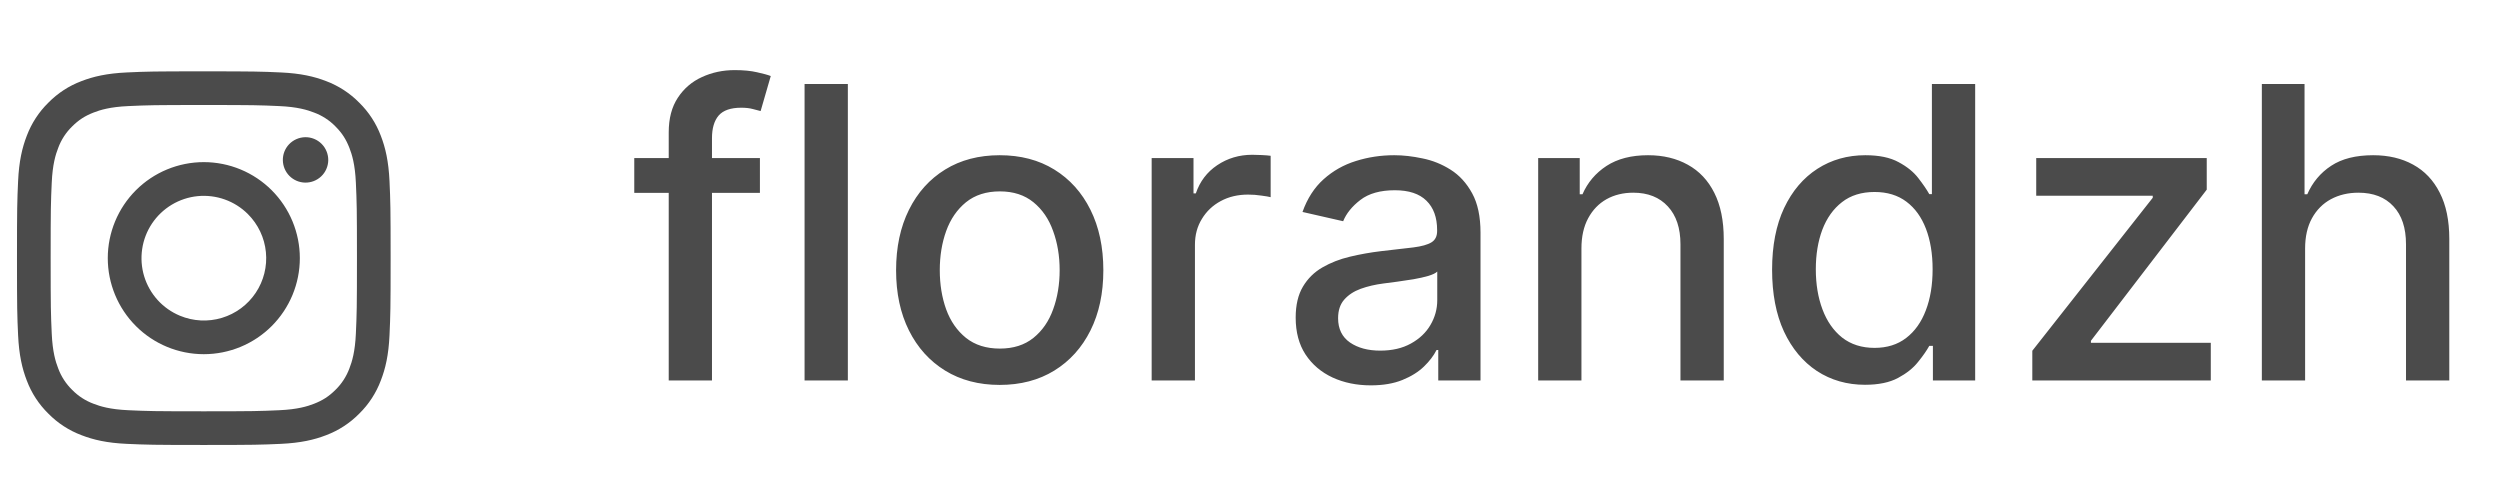 <?xml version="1.0" encoding="UTF-8"?> <svg xmlns="http://www.w3.org/2000/svg" width="92" height="18" viewBox="0 0 92 18" fill="none"> <path d="M27.965 5.818V7.097H23.341V5.818H27.965ZM24.609 14V4.87C24.609 4.359 24.721 3.934 24.944 3.597C25.168 3.256 25.465 3.002 25.834 2.835C26.203 2.665 26.604 2.58 27.038 2.58C27.357 2.58 27.631 2.606 27.858 2.659C28.085 2.709 28.254 2.755 28.364 2.798L27.991 4.087C27.916 4.066 27.821 4.041 27.703 4.012C27.586 3.98 27.444 3.964 27.277 3.964C26.89 3.964 26.613 4.06 26.446 4.252C26.283 4.444 26.201 4.721 26.201 5.083V14H24.609ZM31.201 3.091V14H29.608V3.091H31.201ZM36.789 14.165C36.023 14.165 35.353 13.989 34.781 13.638C34.21 13.286 33.766 12.794 33.45 12.162C33.134 11.53 32.976 10.791 32.976 9.946C32.976 9.098 33.134 8.355 33.45 7.72C33.766 7.084 34.21 6.591 34.781 6.239C35.353 5.887 36.023 5.712 36.789 5.712C37.557 5.712 38.226 5.887 38.798 6.239C39.369 6.591 39.813 7.084 40.129 7.72C40.445 8.355 40.603 9.098 40.603 9.946C40.603 10.791 40.445 11.53 40.129 12.162C39.813 12.794 39.369 13.286 38.798 13.638C38.226 13.989 37.557 14.165 36.789 14.165ZM36.795 12.828C37.292 12.828 37.704 12.697 38.031 12.434C38.357 12.171 38.599 11.821 38.755 11.385C38.915 10.948 38.995 10.467 38.995 9.941C38.995 9.419 38.915 8.94 38.755 8.503C38.599 8.062 38.357 7.709 38.031 7.443C37.704 7.176 37.292 7.043 36.795 7.043C36.294 7.043 35.879 7.176 35.548 7.443C35.222 7.709 34.978 8.062 34.819 8.503C34.662 8.94 34.584 9.419 34.584 9.941C34.584 10.467 34.662 10.948 34.819 11.385C34.978 11.821 35.222 12.171 35.548 12.434C35.879 12.697 36.294 12.828 36.795 12.828ZM42.381 14V5.818H43.921V7.118H44.006C44.155 6.678 44.418 6.331 44.794 6.079C45.174 5.824 45.604 5.696 46.083 5.696C46.183 5.696 46.3 5.699 46.435 5.706C46.573 5.713 46.682 5.722 46.76 5.733V7.256C46.696 7.239 46.582 7.219 46.419 7.198C46.255 7.173 46.092 7.161 45.929 7.161C45.552 7.161 45.217 7.24 44.922 7.4C44.631 7.556 44.4 7.775 44.23 8.055C44.059 8.332 43.974 8.648 43.974 9.004V14H42.381ZM50.446 14.181C49.927 14.181 49.459 14.085 49.04 13.893C48.621 13.698 48.288 13.416 48.044 13.046C47.802 12.677 47.681 12.224 47.681 11.688C47.681 11.227 47.77 10.847 47.948 10.548C48.125 10.25 48.365 10.014 48.667 9.84C48.969 9.666 49.306 9.534 49.679 9.446C50.052 9.357 50.432 9.289 50.819 9.243C51.309 9.186 51.706 9.14 52.012 9.105C52.317 9.066 52.539 9.004 52.678 8.918C52.816 8.833 52.886 8.695 52.886 8.503V8.466C52.886 8 52.754 7.64 52.491 7.384C52.232 7.129 51.845 7.001 51.33 7.001C50.794 7.001 50.371 7.12 50.062 7.358C49.757 7.592 49.546 7.853 49.428 8.141L47.932 7.8C48.109 7.303 48.368 6.901 48.709 6.596C49.054 6.287 49.45 6.063 49.897 5.925C50.345 5.783 50.815 5.712 51.309 5.712C51.636 5.712 51.982 5.751 52.347 5.829C52.717 5.903 53.061 6.042 53.381 6.244C53.704 6.447 53.969 6.736 54.175 7.113C54.38 7.485 54.483 7.97 54.483 8.567V14H52.928V12.881H52.864C52.761 13.087 52.607 13.29 52.401 13.489C52.195 13.688 51.93 13.853 51.607 13.984C51.284 14.115 50.897 14.181 50.446 14.181ZM50.792 12.903C51.232 12.903 51.609 12.816 51.921 12.642C52.237 12.468 52.477 12.24 52.64 11.96C52.807 11.676 52.891 11.372 52.891 11.049V9.994C52.834 10.051 52.724 10.104 52.56 10.154C52.401 10.2 52.218 10.241 52.012 10.277C51.806 10.309 51.605 10.339 51.41 10.367C51.215 10.392 51.051 10.413 50.92 10.431C50.611 10.47 50.329 10.536 50.073 10.628C49.821 10.72 49.618 10.854 49.466 11.028C49.317 11.198 49.242 11.425 49.242 11.71C49.242 12.104 49.388 12.402 49.679 12.604C49.97 12.803 50.341 12.903 50.792 12.903ZM58.197 9.142V14H56.605V5.818H58.134V7.15H58.235C58.423 6.717 58.718 6.369 59.119 6.106C59.524 5.843 60.033 5.712 60.648 5.712C61.205 5.712 61.694 5.829 62.113 6.063C62.532 6.294 62.857 6.638 63.087 7.097C63.318 7.555 63.434 8.121 63.434 8.796V14H61.841V8.988C61.841 8.395 61.687 7.931 61.378 7.597C61.069 7.26 60.644 7.091 60.105 7.091C59.735 7.091 59.407 7.171 59.119 7.331C58.835 7.491 58.609 7.725 58.443 8.034C58.279 8.339 58.197 8.709 58.197 9.142ZM68.632 14.16C67.972 14.16 67.382 13.991 66.864 13.654C66.349 13.313 65.944 12.828 65.65 12.2C65.358 11.568 65.213 10.809 65.213 9.925C65.213 9.041 65.36 8.284 65.655 7.656C65.953 7.027 66.362 6.546 66.88 6.212C67.398 5.879 67.986 5.712 68.643 5.712C69.151 5.712 69.559 5.797 69.868 5.967C70.181 6.134 70.422 6.33 70.593 6.553C70.767 6.777 70.902 6.974 70.998 7.145H71.094V3.091H72.686V14H71.131V12.727H70.998C70.902 12.901 70.763 13.1 70.582 13.323C70.405 13.547 70.159 13.742 69.847 13.909C69.534 14.076 69.13 14.16 68.632 14.16ZM68.984 12.802C69.442 12.802 69.829 12.681 70.145 12.439C70.465 12.194 70.706 11.855 70.87 11.422C71.037 10.989 71.12 10.484 71.12 9.909C71.12 9.341 71.038 8.844 70.875 8.418C70.712 7.991 70.472 7.659 70.156 7.422C69.84 7.184 69.449 7.065 68.984 7.065C68.505 7.065 68.105 7.189 67.786 7.438C67.466 7.686 67.225 8.025 67.061 8.455C66.901 8.885 66.822 9.369 66.822 9.909C66.822 10.456 66.903 10.948 67.067 11.385C67.23 11.821 67.471 12.168 67.791 12.423C68.114 12.675 68.512 12.802 68.984 12.802ZM74.789 14V12.908L79.221 7.278V7.203H74.933V5.818H81.208V6.979L76.946 12.54V12.615H81.357V14H74.789ZM84.828 9.142V14H83.236V3.091H84.807V7.15H84.908C85.1 6.71 85.393 6.36 85.787 6.101C86.181 5.841 86.696 5.712 87.332 5.712C87.893 5.712 88.383 5.827 88.802 6.058C89.225 6.289 89.551 6.633 89.782 7.091C90.017 7.546 90.134 8.114 90.134 8.796V14H88.541V8.988C88.541 8.387 88.387 7.922 88.078 7.592C87.769 7.258 87.339 7.091 86.789 7.091C86.412 7.091 86.075 7.171 85.776 7.331C85.482 7.491 85.249 7.725 85.079 8.034C84.912 8.339 84.828 8.709 84.828 9.142Z" fill="#4B4B4B"></path> <path fill-rule="evenodd" clip-rule="evenodd" d="M4.666 2.666C5.399 2.632 5.633 2.625 7.5 2.625C9.367 2.625 9.601 2.633 10.334 2.666C11.066 2.699 11.566 2.816 12.004 2.986C12.462 3.159 12.877 3.429 13.221 3.779C13.571 4.122 13.841 4.537 14.014 4.996C14.184 5.434 14.3 5.934 14.334 6.665C14.367 7.399 14.375 7.633 14.375 9.5C14.375 11.367 14.367 11.601 14.334 12.334C14.301 13.066 14.184 13.566 14.014 14.003C13.841 14.462 13.571 14.878 13.221 15.221C12.877 15.571 12.462 15.841 12.004 16.014C11.566 16.184 11.066 16.3 10.335 16.334C9.601 16.367 9.367 16.375 7.5 16.375C5.633 16.375 5.399 16.367 4.666 16.334C3.934 16.301 3.434 16.184 2.997 16.014C2.538 15.841 2.122 15.571 1.779 15.221C1.429 14.878 1.158 14.462 0.986 14.004C0.816 13.566 0.7 13.066 0.666 12.335C0.632 11.601 0.625 11.367 0.625 9.5C0.625 7.633 0.633 7.399 0.666 6.666C0.699 5.934 0.816 5.434 0.986 4.996C1.159 4.538 1.429 4.122 1.779 3.779C2.123 3.429 2.538 3.158 2.996 2.986C3.434 2.816 3.934 2.7 4.665 2.666H4.666ZM10.278 3.904C9.553 3.871 9.336 3.864 7.5 3.864C5.664 3.864 5.447 3.871 4.722 3.904C4.051 3.934 3.688 4.046 3.445 4.141C3.124 4.266 2.895 4.414 2.654 4.654C2.426 4.876 2.251 5.146 2.141 5.445C2.046 5.688 1.934 6.051 1.904 6.722C1.871 7.447 1.864 7.664 1.864 9.5C1.864 11.336 1.871 11.553 1.904 12.278C1.934 12.949 2.046 13.312 2.141 13.555C2.251 13.853 2.426 14.124 2.654 14.346C2.876 14.574 3.147 14.749 3.445 14.859C3.688 14.954 4.051 15.066 4.722 15.096C5.447 15.129 5.664 15.136 7.5 15.136C9.336 15.136 9.553 15.129 10.278 15.096C10.949 15.066 11.312 14.954 11.555 14.859C11.876 14.734 12.105 14.586 12.346 14.346C12.574 14.124 12.749 13.853 12.859 13.555C12.954 13.312 13.066 12.949 13.096 12.278C13.129 11.553 13.136 11.336 13.136 9.5C13.136 7.664 13.129 7.447 13.096 6.722C13.066 6.051 12.954 5.688 12.859 5.445C12.734 5.124 12.586 4.895 12.346 4.654C12.124 4.426 11.854 4.251 11.555 4.141C11.312 4.046 10.949 3.934 10.278 3.904ZM6.622 11.619C7.112 11.823 7.658 11.851 8.167 11.697C8.675 11.544 9.115 11.218 9.41 10.776C9.705 10.335 9.838 9.804 9.785 9.276C9.733 8.747 9.498 8.253 9.122 7.878C8.882 7.638 8.592 7.455 8.273 7.341C7.953 7.227 7.613 7.185 7.275 7.218C6.938 7.251 6.612 7.359 6.321 7.533C6.03 7.708 5.782 7.944 5.593 8.226C5.405 8.508 5.281 8.828 5.232 9.164C5.182 9.499 5.207 9.841 5.305 10.166C5.404 10.491 5.573 10.789 5.8 11.04C6.028 11.292 6.309 11.489 6.622 11.619ZM5.001 7.001C5.329 6.673 5.719 6.413 6.148 6.235C6.576 6.058 7.036 5.966 7.5 5.966C7.964 5.966 8.424 6.058 8.852 6.235C9.281 6.413 9.671 6.673 9.999 7.001C10.327 7.329 10.587 7.719 10.765 8.148C10.942 8.576 11.034 9.036 11.034 9.5C11.034 9.964 10.942 10.424 10.765 10.852C10.587 11.281 10.327 11.671 9.999 11.999C9.336 12.662 8.437 13.034 7.5 13.034C6.563 13.034 5.664 12.662 5.001 11.999C4.339 11.336 3.966 10.437 3.966 9.5C3.966 8.563 4.339 7.664 5.001 7.001ZM11.818 6.492C11.899 6.416 11.964 6.324 12.009 6.221C12.054 6.119 12.078 6.009 12.08 5.897C12.081 5.785 12.06 5.674 12.018 5.571C11.976 5.467 11.914 5.373 11.835 5.294C11.756 5.215 11.662 5.152 11.558 5.11C11.455 5.068 11.344 5.047 11.232 5.049C11.12 5.051 11.01 5.075 10.908 5.12C10.805 5.165 10.713 5.23 10.636 5.311C10.487 5.469 10.405 5.679 10.409 5.897C10.412 6.114 10.499 6.322 10.653 6.476C10.807 6.629 11.014 6.717 11.232 6.72C11.449 6.723 11.659 6.642 11.818 6.492Z" fill="#4B4B4B"></path> </svg> 